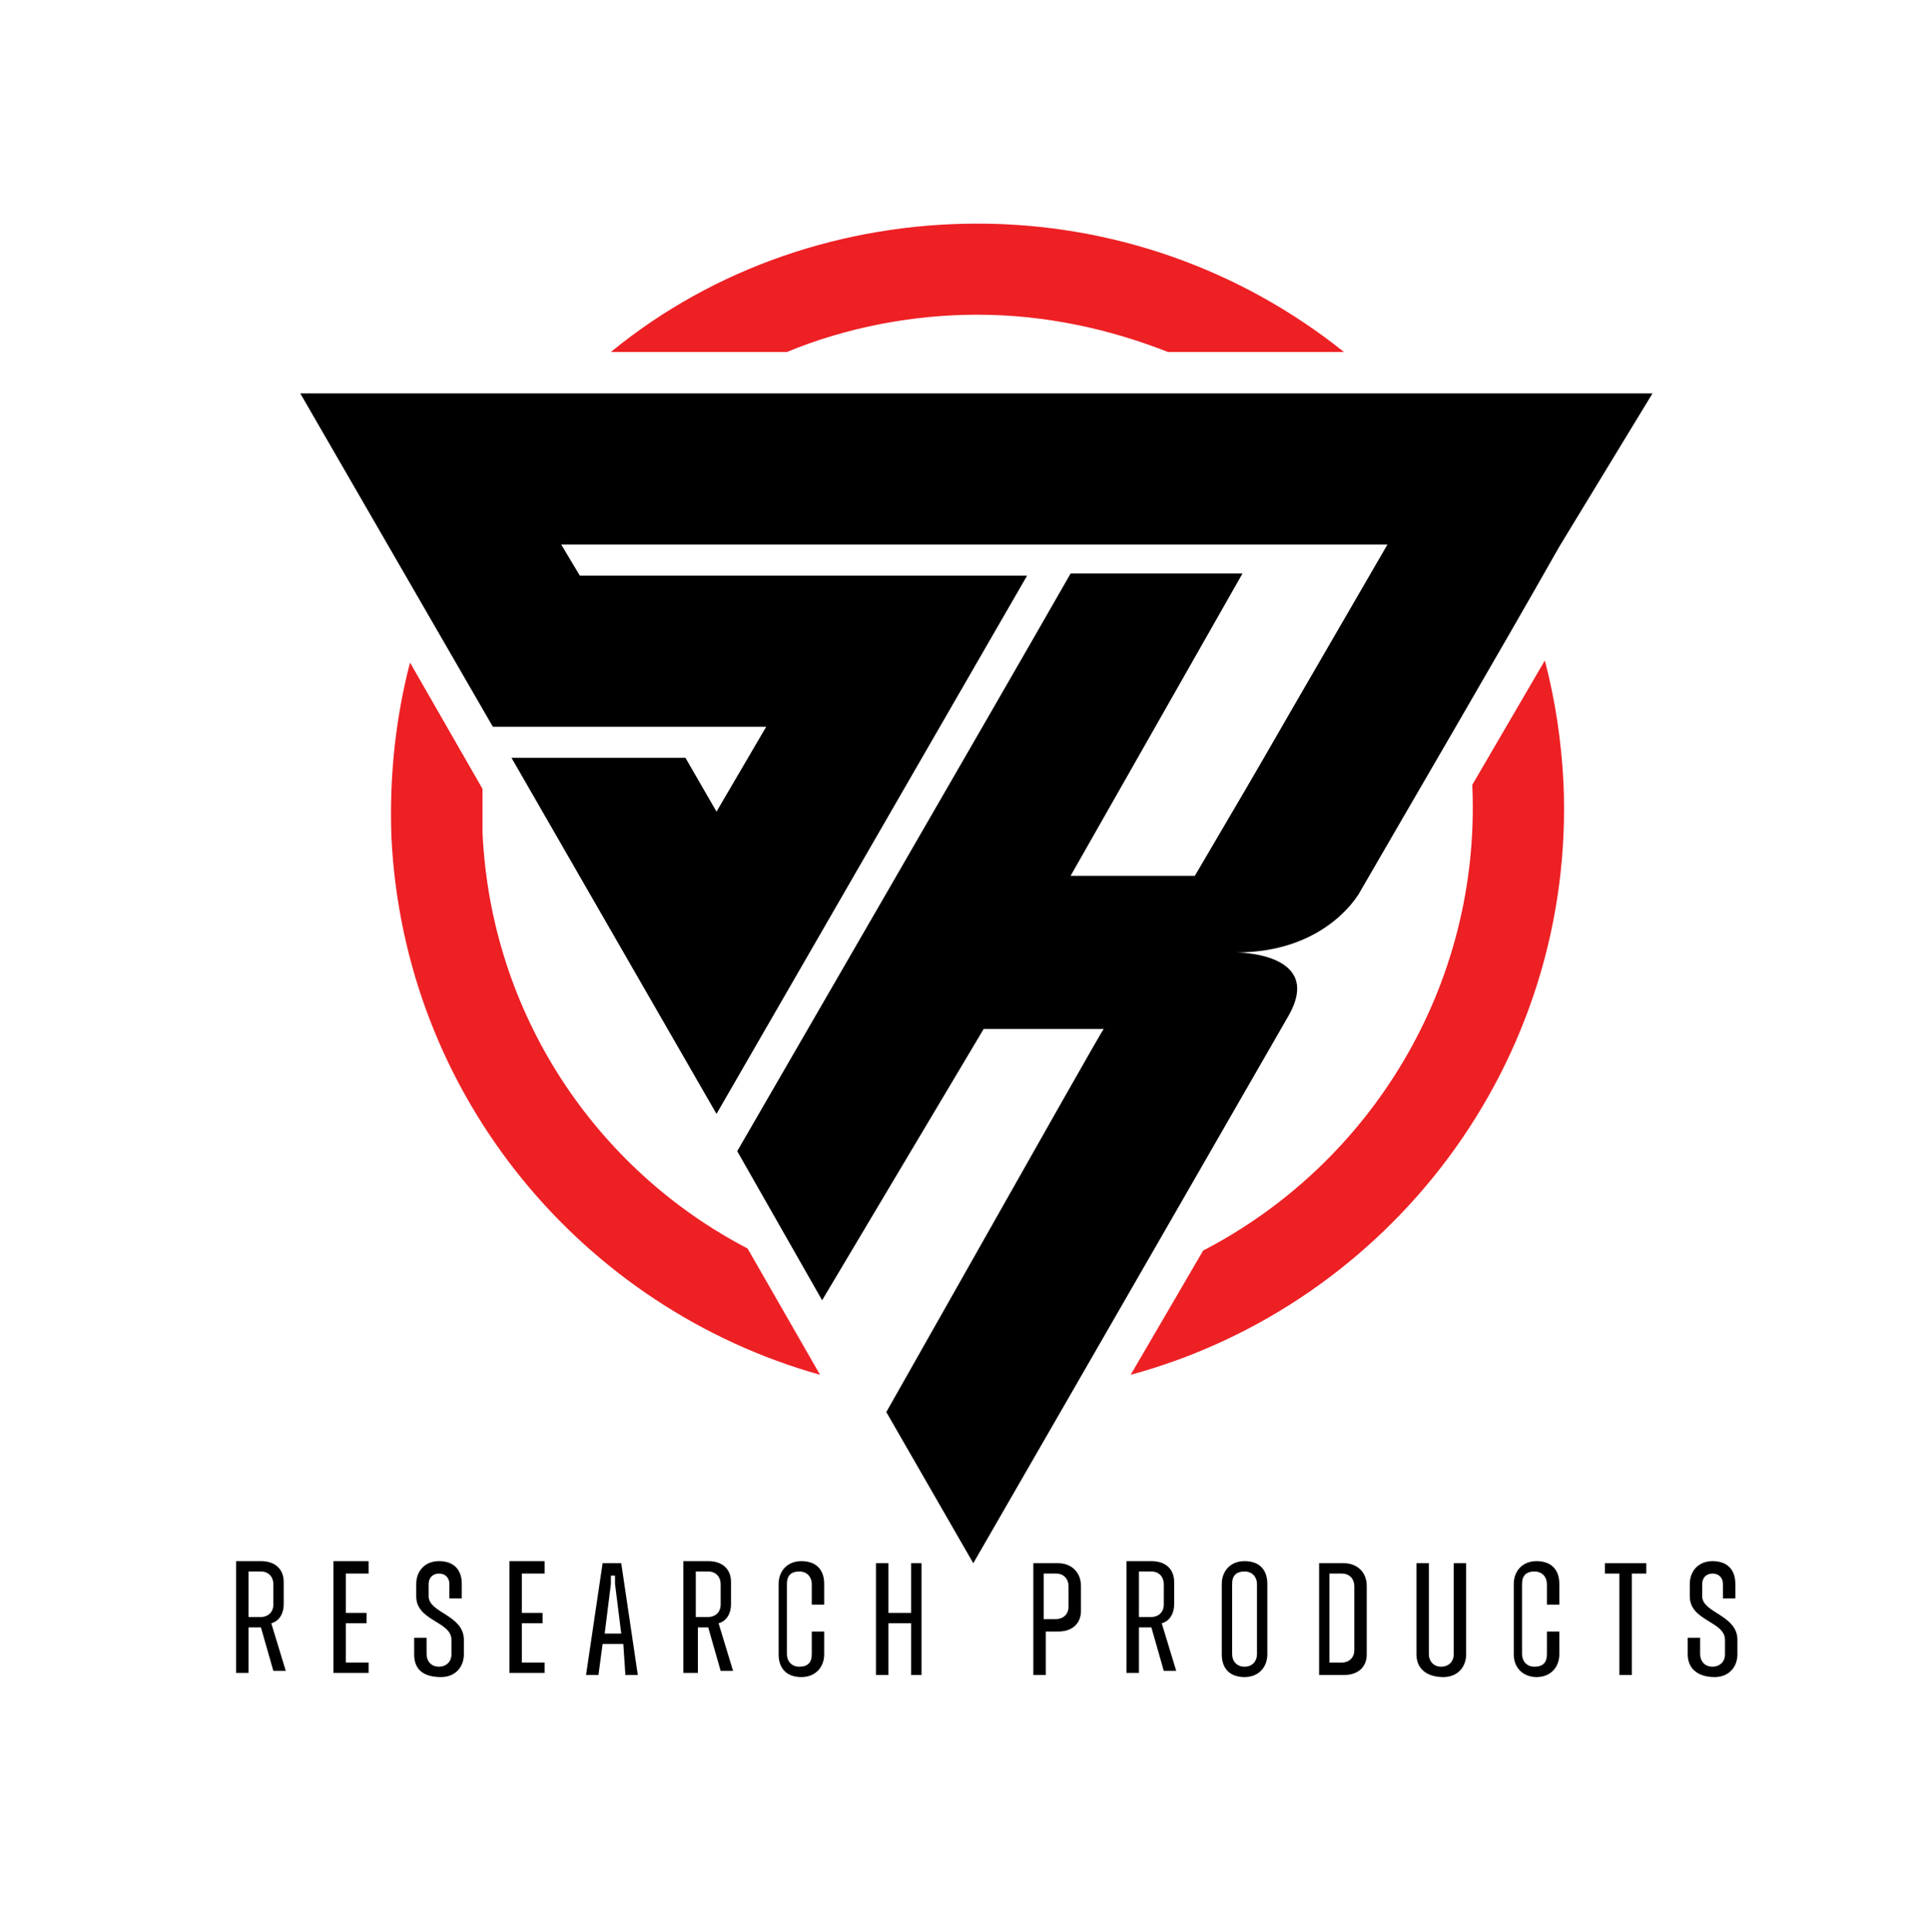 <?xml version="1.0" encoding="utf-8"?>
<!-- Generator: Adobe Illustrator 26.5.2, SVG Export Plug-In . SVG Version: 6.00 Build 0)  -->
<svg version="1.1" id="Layer_1" xmlns="http://www.w3.org/2000/svg" xmlns:xlink="http://www.w3.org/1999/xlink" x="0px" y="0px"
	 viewBox="0 0 93.2 93.3" style="enable-background:new 0 0 93.2 93.3;" xml:space="preserve">
<style type="text/css">
	.st0{fill:#ED2024;}
</style>
<g>
	<path class="st0" d="M47.2,15.2c3.3,0,6.4,0.7,9.2,1.8h8.5c-5-4-11.2-6.2-17.7-6.2c-6.4,0-12.7,2.1-17.7,6.2H38
		C40.9,15.8,44.1,15.2,47.2,15.2z"/>
	<path class="st0" d="M74.6,31.9l-3.5,6c0,0,0,0.1,0,0.1c0.4,9.6-4.9,18.2-13,22.4l-3.5,6C67.1,63,76.1,51.3,75.5,37.8
		C75.4,35.8,75.1,33.8,74.6,31.9z"/>
	<path class="st0" d="M23.3,40.2c0-0.7,0-1.4,0-2.1L19.8,32c-0.7,2.7-1,5.5-0.9,8.4c0.6,12.6,9.3,22.8,20.7,26l-3.5-6.1
		C28.8,56.5,23.7,49,23.3,40.2z"/>
	<path d="M79.8,19H14.5l9.3,16.1H37l-2.4,4.1l-1.5-2.6h-8.4l9.9,17.2l15-26H28l-0.9-1.5h39.9c-9,15.5-3.9,6.8-9.3,16h-6L60,27.7l0,0
		h-8.2h-0.1c-4,7-14.6,25.3-16.1,27.9l4.1,7.2l7.8-13.1c2.7,0,3.4,0,5.8,0c-0.1,0.1-2.3,4-10.5,18.5l4.2,7.3c0,0,7.9-13.7,15.2-26.4
		c1.8-3.1-2.5-3.1-2.5-3.1c4.1,0,5.7-2.5,5.9-2.8c0,0,0,0,0,0v0c2.6-4.5,6.7-11.5,9.7-16.8h0L79.8,19z"/>
	<g>
		<path d="M12.6,78.6H12v2.2h-0.6v-5.4h1.2c0.7,0,1.1,0.4,1.1,1v1.1c0,0.4-0.2,0.8-0.6,0.9l0.7,2.3h-0.6L12.6,78.6z M12,78.1h0.6
			c0.3,0,0.6-0.2,0.6-0.6v-1c0-0.3-0.2-0.6-0.6-0.6H12C12,76,12,78.1,12,78.1z"/>
		<path d="M16.7,76v1.9h1v0.5h-1v1.9h1.1v0.5h-1.7v-5.4h1.7V76C17.8,76,16.7,76,16.7,76z"/>
		<path d="M20,79.9v-0.8h0.6v0.8c0,0.3,0.2,0.6,0.6,0.6c0.3,0,0.6-0.2,0.6-0.6v-0.7c0-0.9-1.7-0.9-1.7-2.1v-0.6
			c0-0.6,0.4-1.1,1.1-1.1c0.7,0,1.1,0.4,1.1,1.1v0.7h-0.6v-0.7c0-0.3-0.2-0.5-0.5-0.5c-0.3,0-0.5,0.2-0.5,0.5v0.6
			c0,0.8,1.7,0.9,1.7,2.1v0.7c0,0.6-0.4,1.1-1.1,1.1C20.4,81,20,80.6,20,79.9z"/>
		<path d="M25.2,76v1.9h1v0.5h-1v1.9h1.1v0.5h-1.7v-5.4h1.7V76C26.3,76,25.2,76,25.2,76z"/>
		<path d="M30.1,79.4h-1l-0.2,1.5h-0.6l0.8-5.4h0.9l0.8,5.4h-0.6L30.1,79.4z M30,78.9l-0.3-2.4v-0.4h-0.2v0.4l-0.3,2.4H30z"/>
		<path d="M34.2,78.6h-0.5v2.2H33v-5.4h1.2c0.7,0,1.1,0.4,1.1,1v1.1c0,0.4-0.2,0.8-0.6,0.9l0.7,2.3h-0.6L34.2,78.6z M33.6,78.1h0.6
			c0.3,0,0.6-0.2,0.6-0.6v-1c0-0.3-0.2-0.6-0.6-0.6h-0.6V78.1z"/>
		<path d="M37.6,79.9v-3.4c0-0.6,0.4-1.1,1.1-1.1c0.7,0,1.1,0.4,1.1,1.1v1h-0.6v-1c0-0.3-0.2-0.6-0.6-0.6s-0.6,0.2-0.6,0.6v3.4
			c0,0.3,0.2,0.6,0.6,0.6s0.6-0.2,0.6-0.6v-1.1h0.6v1.1c0,0.6-0.4,1.1-1.1,1.1C38,81,37.6,80.6,37.6,79.9z"/>
		<path d="M44.5,75.5v5.4H44v-2.5h-1.1v2.5h-0.6v-5.4h0.6v2.4H44v-2.4H44.5z"/>
		<path d="M52.2,76.6v1.2c0,0.6-0.4,1-1.1,1h-0.6v2.1h-0.6v-5.4h1.2C51.7,75.5,52.2,75.9,52.2,76.6z M51.6,76.6
			c0-0.3-0.2-0.6-0.6-0.6h-0.6v2.2h0.6c0.3,0,0.6-0.2,0.6-0.6V76.6z"/>
		<path d="M55.6,78.6H55v2.2h-0.6v-5.4h1.2c0.7,0,1.1,0.4,1.1,1v1.1c0,0.4-0.2,0.8-0.6,0.9l0.7,2.3h-0.6L55.6,78.6z M55,78.1h0.6
			c0.3,0,0.6-0.2,0.6-0.6v-1c0-0.3-0.2-0.6-0.6-0.6H55V78.1z"/>
		<path d="M59,79.9v-3.4c0-0.6,0.4-1.1,1.1-1.1c0.7,0,1.1,0.4,1.1,1.1v3.4c0,0.6-0.4,1.1-1.1,1.1S59,80.6,59,79.9z M60.7,79.9v-3.4
			c0-0.3-0.2-0.6-0.6-0.6s-0.6,0.2-0.6,0.6v3.4c0,0.3,0.2,0.6,0.6,0.6C60.5,80.5,60.7,80.2,60.7,79.9z"/>
		<path d="M66,76.6v3.3c0,0.6-0.4,1-1.1,1h-1.2v-5.4h1.2C65.5,75.5,66,75.9,66,76.6z M65.4,76.6c0-0.3-0.2-0.6-0.6-0.6h-0.6v4.3h0.6
			c0.3,0,0.6-0.2,0.6-0.6V76.6z"/>
		<path d="M68.4,79.9v-4.4H69v4.4c0,0.3,0.2,0.6,0.6,0.6c0.3,0,0.6-0.2,0.6-0.6v-4.4h0.6v4.4c0,0.6-0.4,1.1-1.1,1.1
			C68.9,81,68.4,80.6,68.4,79.9z"/>
		<path d="M73.1,79.9v-3.4c0-0.6,0.4-1.1,1.1-1.1c0.7,0,1.1,0.4,1.1,1.1v1h-0.6v-1c0-0.3-0.2-0.6-0.6-0.6s-0.6,0.2-0.6,0.6v3.4
			c0,0.3,0.2,0.6,0.6,0.6s0.6-0.2,0.6-0.6v-1.1h0.6v1.1c0,0.6-0.4,1.1-1.1,1.1C73.6,81,73.1,80.6,73.1,79.9z"/>
		<path d="M79.5,76h-0.7v4.9h-0.6V76h-0.7v-0.5h2V76z"/>
		<path d="M81.5,79.9v-0.8h0.6v0.8c0,0.3,0.2,0.6,0.6,0.6c0.3,0,0.6-0.2,0.6-0.6v-0.7c0-0.9-1.7-0.9-1.7-2.1v-0.6
			c0-0.6,0.4-1.1,1.1-1.1s1.1,0.4,1.1,1.1v0.7h-0.6v-0.7c0-0.3-0.2-0.5-0.5-0.5c-0.3,0-0.5,0.2-0.5,0.5v0.6c0,0.8,1.7,0.9,1.7,2.1
			v0.7c0,0.6-0.4,1.1-1.1,1.1C82,81,81.5,80.6,81.5,79.9z"/>
	</g>
</g>
</svg>
